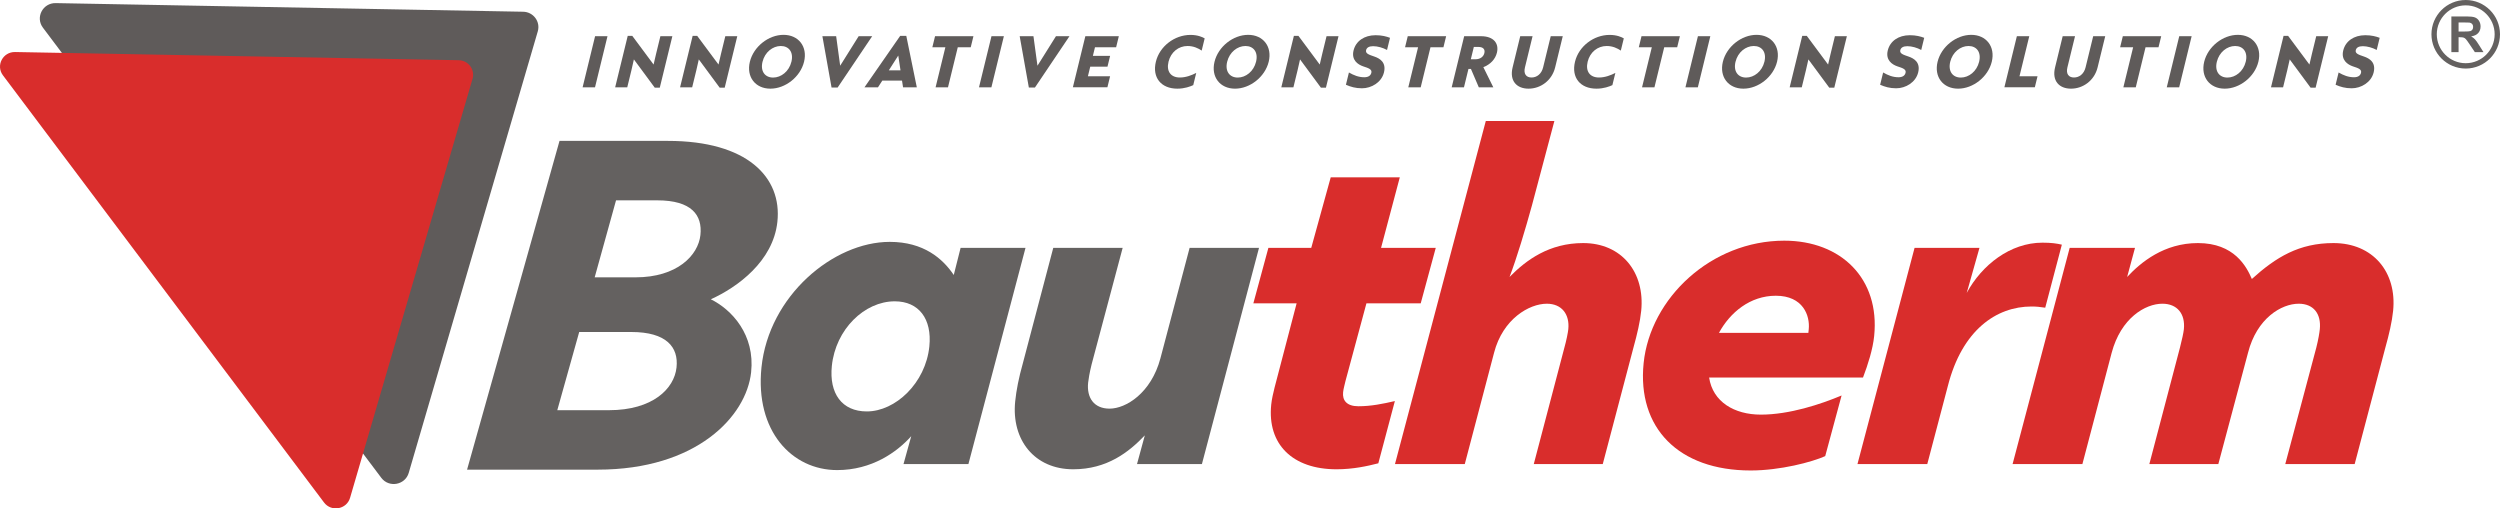 <?xml version="1.0" encoding="UTF-8"?>
<svg id="Layer_1" xmlns="http://www.w3.org/2000/svg" version="1.1" viewBox="0 0 3282.115 667.414">
  <!-- Generator: Adobe Illustrator 29.7.1, SVG Export Plug-In . SVG Version: 2.1.1 Build 8)  -->
  <defs>
    <style>
      .st0 {
        fill: #5f5b5a;
      }

      .st1 {
        fill: #646160;
      }

      .st2 {
        fill: #d92d2c;
      }
    </style>
  </defs>
  <g>
    <g>
      <g>
        <path class="st1" d="M999.681,482.534c9.592-94.28,94.496-164.989,168.454-164.989,44.483,0,69.576,21.999,84.006,43.474l8.982-35.617h85.213l-74.972,283.885h-85.213l10.161-36.664c-18.746,20.951-51.691,44.521-97.245,44.521-59.489,0-107.859-51.33-99.386-134.61ZM1220.094,454.773c3.677-36.14-13.808-59.186-45.428-59.186-39.659,0-77.689,36.664-82.592,84.851-3.677,36.14,13.218,59.71,45.91,59.71,37.516,0,77.207-37.188,82.11-85.375Z"/>
        <path class="st1" d="M1332.774,527.054c1.492-14.665,4.806-31.426,9.834-49.235l40.159-152.418h91.109l-40.749,152.942c-2.727,10.999-4.169,19.904-4.596,24.093-2.025,19.904,7.792,34.045,28.157,34.045,21.436,0,54.599-20.426,66.738-65.995l38.342-145.085h91.109l-74.973,283.885h-85.213l10.269-37.712c-20.996,21.999-49.548,44.521-94.031,44.521-50.914,0-81.27-38.759-76.154-89.042Z"/>
        <path class="st2" d="M1668.903,531.244c.746-7.333,2.618-15.189,4.436-22.523l28.929-110.516h-56.808l19.734-72.805h56.273l25.561-92.559h90.683l-24.6,92.559h71.816l-19.734,72.805h-71.279l-27.541,102.135c-1.015,4.714-2.62,9.952-3.1,14.667-1.066,10.475,4.566,18.332,20.108,18.332,16.614,0,31.939-3.143,47.854-6.809l-21.711,81.708c-14.307,3.667-32.956,7.857-54.929,7.857-57.88,0-90.967-32.998-85.691-84.851Z"/>
        <path class="st2" d="M1831.379,609.286l119.251-450.444h90.037l-29.519,111.039c-8.503,30.902-19.896,69.138-29.369,93.756,22.121-22.523,52.228-44.521,96.709-44.521,50.378,0,81.323,38.236,76.154,89.042-1.439,14.142-5.234,30.379-10.315,48.711l-40.16,152.418h-90.572l40.213-152.942c2.514-8.904,4.651-19.38,5.13-24.093,1.972-19.38-8.379-33.521-28.209-33.521-23.045,0-57.762,19.903-69.258,64.424l-38.448,146.132h-91.644Z"/>
        <path class="st2" d="M2445.852,495.628h-202.046c4.788,31.95,33.095,48.711,67.931,48.711,37.515,0,78.559-13.618,105.992-25.142l-21.498,79.614c-17.413,7.856-59.263,18.856-97.85,18.856-94.86,0-149.181-56.044-140.549-140.895,8.686-85.375,88.71-160.798,184.642-160.798,74.493,0,125.703,49.758,118.03,125.181-1.759,17.285-8.07,37.188-14.652,54.473ZM2374.111,436.965l.48-4.713c1.812-17.808-7.315-43.998-43.222-43.998-33.763,0-60.118,21.999-74.626,48.711h117.368Z"/>
        <path class="st2" d="M2438.562,609.286l74.972-283.885h85.213l-16.74,59.186c19.808-36.663,57.091-65.995,99.431-65.995,11.79,0,18.651,1.048,25.458,2.619l-21.817,82.756c-6.861-1.048-11.631-1.571-18.062-1.571-46.09,0-91.036,30.902-109.752,104.231l-27.058,102.659h-91.644Z"/>
        <path class="st2" d="M2642.204,609.286l74.972-283.885h85.749l-10.321,38.236c18.05-19.38,48.476-44.521,92.958-44.521,47.698,0,63.847,30.902,70.77,47.139,31.872-28.807,62.142-47.139,107.159-47.139,51.986,0,83.469,38.236,78.3,89.042-1.439,14.142-5.291,30.902-10.316,48.711l-40.16,152.418h-91.11l40.751-152.942c2.67-10.475,4.114-19.38,4.593-24.093,2.078-20.427-8.38-33.521-27.674-33.521-22.509,0-54.975,18.855-66.578,64.424l-38.985,146.132h-90.572l40.213-152.942c2.673-10.475,4.652-19.38,5.131-24.093,2.078-20.427-8.916-33.521-28.21-33.521-22.509,0-54.439,18.855-66.578,64.424l-38.448,146.132h-91.644Z"/>
        <path class="st1" d="M613.186,616.565l121.367-431.588h142.495c103.736,0,149.876,47.663,143.529,106.325-5.611,51.854-52.613,85.899-87.372,101.612,27.595,13.619,58.223,46.617,52.896,95.851-6.291,58.138-71.966,127.8-201.352,127.8h-171.563ZM731.636,538.524h67.828c57.568,0,85.708-28.284,88.711-56.044,2.89-26.712-13.195-46.616-59.364-46.616h-68.397l-28.778,102.659ZM780.717,364.107h53.578c54.718,0,82.344-28.807,85.235-55.52,2.834-26.188-11.599-45.568-56.627-45.568h-54.148l-28.037,101.088Z"/>
      </g>
      <g>
        <path class="st0" d="M56.332,36.304l444.228,590.984c10.076,13.405,31.336,9.598,36.027-6.451L706.026,41.168c3.728-12.754-5.801-25.524-19.232-25.771L73.127,4.081c-16.966-.313-26.91,18.766-16.795,32.223Z"/>
        <path class="st2" d="M3.858,98.88l421.539,560.799c9.561,12.72,29.735,9.108,34.187-6.122L620.369,103.495c3.538-12.103-5.505-24.22-18.25-24.455L19.795,68.303c-16.099-.297-25.536,17.808-15.937,30.577Z"/>
      </g>
    </g>
    <g>
      <path class="st0" d="M764.882,114.61l16.381-67.078h16.281l-16.381,67.078h-16.281Z"/>
      <path class="st0" d="M807.616,114.61l16.501-67.567h5.942l27.998,37.691c1.071-4.721,2.103-9.28,3.316-14.246l5.606-22.956h15.711l-16.501,67.566h-6.594l-27.404-37.121c-1.072,4.721-2.062,9.443-3.235,14.246l-5.467,22.387h-15.874Z"/>
      <path class="st0" d="M892.841,114.61l16.501-67.567h5.942l27.998,37.691c1.071-4.721,2.103-9.28,3.316-14.246l5.606-22.956h15.711l-16.501,67.566h-6.594l-27.404-37.121c-1.072,4.721-2.062,9.443-3.235,14.246l-5.467,22.387h-15.874Z"/>
      <path class="st0" d="M984.466,81.071c4.851-19.863,24.421-35.33,44.202-35.33,19.7,0,31.797,15.467,26.946,35.33s-24.502,35.33-44.202,35.33c-19.782,0-31.797-15.467-26.946-35.33ZM1039.008,81.071c3.082-12.618-3.335-20.677-13.918-20.677s-20.935,8.059-24.017,20.677c-3.081,12.618,3.315,20.758,13.898,20.758s20.955-8.141,24.037-20.758Z"/>
      <path class="st0" d="M1091.705,114.936l-12.031-67.404h18.072l5.271,38.749,24.279-38.749h17.747l-45.36,67.404h-7.978Z"/>
      <path class="st0" d="M1185.559,114.61l-1.353-8.792h-25.887l-5.648,8.792h-17.747l46.845-67.485h8.06l13.802,67.485h-18.072ZM1166.91,92.305h15.304l-2.921-19.375-12.383,19.375Z"/>
      <path class="st0" d="M1228.291,114.61l12.843-52.588h-17.095l3.539-14.49h50.39l-3.539,14.49h-17.014l-12.843,52.588h-16.281Z"/>
      <path class="st0" d="M1285.269,114.61l16.381-67.078h16.281l-16.381,67.078h-16.281Z"/>
      <path class="st0" d="M1350.717,114.936l-12.031-67.404h18.072l5.271,38.749,24.279-38.749h17.747l-45.36,67.404h-7.978Z"/>
      <path class="st0" d="M1408.507,114.61l16.381-67.078h43.959l-3.539,14.49h-27.759l-2.763,11.315h22.631l-3.459,14.165h-22.631l-3.081,12.618h29.143l-3.539,14.49h-45.343Z"/>
      <path class="st0" d="M1517.489,80.989c4.91-20.107,24.381-35.167,45.465-35.167,9.28,0,15.605,2.768,18.587,4.559l-3.916,16.037c-4.535-3.094-10.658-6.024-18.554-6.024-11.886,0-21.912,8.059-24.974,20.596-3.101,12.699,2.989,20.758,14.875,20.758,7.978,0,15.45-2.93,21.497-6.024l-3.916,16.037c-3.937,1.791-11.227,4.64-20.914,4.64-21.329,0-33.217-14.653-28.147-35.412Z"/>
      <path class="st0" d="M1594.472,81.071c4.851-19.863,24.421-35.33,44.202-35.33,19.7,0,31.797,15.467,26.946,35.33s-24.502,35.33-44.202,35.33c-19.781,0-31.797-15.467-26.946-35.33ZM1649.014,81.071c3.082-12.618-3.335-20.677-13.918-20.677s-20.936,8.059-24.017,20.677c-3.081,12.618,3.315,20.758,13.898,20.758s20.956-8.141,24.037-20.758Z"/>
      <path class="st0" d="M1682.171,114.61l16.501-67.567h5.942l27.998,37.691c1.072-4.721,2.104-9.28,3.317-14.246l5.606-22.956h15.711l-16.501,67.566h-6.594l-27.404-37.121c-1.072,4.721-2.062,9.443-3.235,14.246l-5.467,22.387h-15.874Z"/>
      <path class="st0" d="M1766.99,111.272l3.936-16.119c6.35,3.664,12.715,6.269,20.204,6.269,5.617,0,8.412-2.442,9.247-5.861,1.133-4.64-3.862-6.187-10.795-8.466-6.913-2.361-15.657-8.222-12.576-20.84,3.002-12.292,14.008-20.026,28.987-20.026,8.059,0,14.174,1.628,18.864,3.419l-3.897,15.956c-5.389-2.931-12.3-4.966-18.242-4.966-5.373,0-8.436,1.873-9.251,5.21-1.093,4.478,3.902,6.024,10.815,8.385,6.913,2.361,15.938,7.408,12.658,20.84-3.181,13.025-16.405,20.84-28.86,20.84-8.548,0-14.909-1.954-21.092-4.64Z"/>
      <path class="st0" d="M1848.878,114.61l12.843-52.588h-17.095l3.539-14.49h50.39l-3.539,14.49h-17.014l-12.843,52.588h-16.281Z"/>
      <path class="st0" d="M1960.48,114.61h-19.049l-10.316-24.096h-3.256l-5.885,24.096h-16.118l16.381-67.078h22.143c16.443,0,23.845,9.361,20.843,21.654-2.087,8.547-8.58,15.467-17.82,18.967l13.076,26.457ZM1934.917,61.615l-3.956,16.2h5.942c6.757,0,10.725-3.582,11.819-8.059,1.113-4.559-1.025-8.141-7.863-8.141h-5.942Z"/>
      <path class="st0" d="M1985.824,88.479l10-40.947h16.199l-10,40.947c-2.087,8.548,1.644,13.269,8.645,13.269,6.919,0,13.1-4.64,15.207-13.269l10-40.947h15.792l-10,40.947c-4.234,17.339-19.192,27.922-34.904,27.922-15.63,0-25.254-10.257-20.94-27.922Z"/>
      <path class="st0" d="M2067.75,80.989c4.91-20.107,24.381-35.167,45.465-35.167,9.28,0,15.605,2.768,18.587,4.559l-3.916,16.037c-4.536-3.094-10.659-6.024-18.555-6.024-11.885,0-21.912,8.059-24.974,20.596-3.101,12.699,2.99,20.758,14.875,20.758,7.979,0,15.45-2.93,21.497-6.024l-3.916,16.037c-3.938,1.791-11.228,4.64-20.915,4.64-21.328,0-33.216-14.653-28.147-35.412Z"/>
      <path class="st0" d="M2155.753,114.61l12.843-52.588h-17.095l3.539-14.49h50.39l-3.539,14.49h-17.014l-12.843,52.588h-16.281Z"/>
      <path class="st0" d="M2212.732,114.61l16.381-67.078h16.281l-16.381,67.078h-16.281Z"/>
      <path class="st0" d="M2261.866,81.071c4.851-19.863,24.421-35.33,44.202-35.33,19.7,0,31.797,15.467,26.946,35.33s-24.502,35.33-44.202,35.33c-19.781,0-31.797-15.467-26.946-35.33ZM2316.408,81.071c3.082-12.618-3.335-20.677-13.918-20.677s-20.936,8.059-24.017,20.677c-3.081,12.618,3.315,20.758,13.898,20.758s20.956-8.141,24.037-20.758Z"/>
      <path class="st0" d="M2349.564,114.61l16.501-67.567h5.942l27.998,37.691c1.072-4.721,2.104-9.28,3.317-14.246l5.606-22.956h15.711l-16.501,67.566h-6.594l-27.404-37.121c-1.072,4.721-2.062,9.443-3.235,14.246l-5.467,22.387h-15.874Z"/>
      <path class="st0" d="M2468.325,111.272l3.936-16.119c6.35,3.664,12.715,6.269,20.204,6.269,5.617,0,8.412-2.442,9.247-5.861,1.133-4.64-3.862-6.187-10.795-8.466-6.913-2.361-15.657-8.222-12.576-20.84,3.002-12.292,14.008-20.026,28.987-20.026,8.059,0,14.174,1.628,18.864,3.419l-3.897,15.956c-5.389-2.931-12.3-4.966-18.242-4.966-5.373,0-8.436,1.873-9.251,5.21-1.093,4.478,3.902,6.024,10.815,8.385,6.913,2.361,15.937,7.408,12.657,20.84-3.181,13.025-16.404,20.84-28.859,20.84-8.548,0-14.909-1.954-21.092-4.64Z"/>
      <path class="st0" d="M2543.752,81.071c4.851-19.863,24.421-35.33,44.202-35.33,19.7,0,31.797,15.467,26.946,35.33-4.851,19.863-24.502,35.33-44.202,35.33-19.781,0-31.797-15.467-26.946-35.33ZM2598.294,81.071c3.082-12.618-3.335-20.677-13.918-20.677s-20.936,8.059-24.017,20.677c-3.081,12.618,3.315,20.758,13.898,20.758s20.956-8.141,24.037-20.758Z"/>
      <path class="st0" d="M2631.451,114.61l16.381-67.078h16.281l-12.843,52.588h23.688l-3.539,14.49h-39.97Z"/>
      <path class="st0" d="M2697.986,88.479l10-40.947h16.199l-10,40.947c-2.087,8.548,1.644,13.269,8.645,13.269,6.919,0,13.099-4.64,15.206-13.269l10-40.947h15.793l-10,40.947c-4.234,17.339-19.192,27.922-34.904,27.922-15.63,0-25.254-10.257-20.94-27.922Z"/>
      <path class="st0" d="M2787.656,114.61l12.843-52.588h-17.095l3.539-14.49h50.39l-3.539,14.49h-17.014l-12.843,52.588h-16.281Z"/>
      <path class="st0" d="M2844.634,114.61l16.381-67.078h16.281l-16.381,67.078h-16.281Z"/>
      <path class="st0" d="M2893.768,81.071c4.851-19.863,24.421-35.33,44.202-35.33,19.7,0,31.797,15.467,26.946,35.33-4.851,19.863-24.502,35.33-44.202,35.33-19.781,0-31.797-15.467-26.946-35.33ZM2948.31,81.071c3.082-12.618-3.335-20.677-13.918-20.677s-20.936,8.059-24.017,20.677c-3.081,12.618,3.315,20.758,13.898,20.758s20.956-8.141,24.037-20.758Z"/>
      <path class="st0" d="M2981.466,114.61l16.501-67.567h5.942l27.998,37.691c1.072-4.721,2.104-9.28,3.317-14.246l5.606-22.956h15.711l-16.501,67.566h-6.594l-27.404-37.121c-1.072,4.721-2.062,9.443-3.235,14.246l-5.467,22.387h-15.874Z"/>
      <path class="st0" d="M3066.285,111.272l3.936-16.119c6.35,3.664,12.715,6.269,20.204,6.269,5.617,0,8.412-2.442,9.247-5.861,1.133-4.64-3.862-6.187-10.795-8.466-6.913-2.361-15.657-8.222-12.576-20.84,3.002-12.292,14.008-20.026,28.987-20.026,8.059,0,14.174,1.628,18.864,3.419l-3.897,15.956c-5.389-2.931-12.3-4.966-18.242-4.966-5.373,0-8.436,1.873-9.251,5.21-1.093,4.478,3.902,6.024,10.815,8.385,6.913,2.361,15.938,7.408,12.658,20.84-3.181,13.025-16.405,20.84-28.86,20.84-8.548,0-14.909-1.954-21.092-4.64Z"/>
    </g>
  </g>
  <g>
    <path class="st1" d="M3218.274,68.433V21.577h19.912c5.007,0,8.645.421,10.915,1.262,2.269.843,4.086,2.339,5.45,4.491,1.363,2.153,2.046,4.613,2.046,7.384,0,3.516-1.034,6.419-3.101,8.709-2.067,2.291-5.157,3.735-9.269,4.331,2.046,1.193,3.734,2.504,5.066,3.931,1.332,1.428,3.127,3.963,5.386,7.607l5.721,9.141h-11.314l-6.84-10.195c-2.429-3.644-4.091-5.939-4.986-6.888-.895-.947-1.843-1.598-2.845-1.949-1.001-.352-2.588-.528-4.762-.528h-1.918v19.56h-9.461ZM3227.734,41.393h7c4.538,0,7.372-.192,8.501-.575,1.13-.384,2.014-1.043,2.653-1.982.639-.937.959-2.109.959-3.516,0-1.576-.421-2.85-1.262-3.819-.842-.97-2.029-1.582-3.563-1.838-.767-.106-3.068-.16-6.904-.16h-7.384v11.89Z"/>
    <path class="st1" d="M3237.115,90c-24.813,0-45-20.187-45-45s20.187-45,45-45,45,20.187,45,45-20.187,45-45,45ZM3237.115,7.026c-20.939,0-37.974,17.035-37.974,37.974s17.035,37.974,37.974,37.974,37.974-17.035,37.974-37.974-17.035-37.974-37.974-37.974Z"/>
  </g>
</svg>
